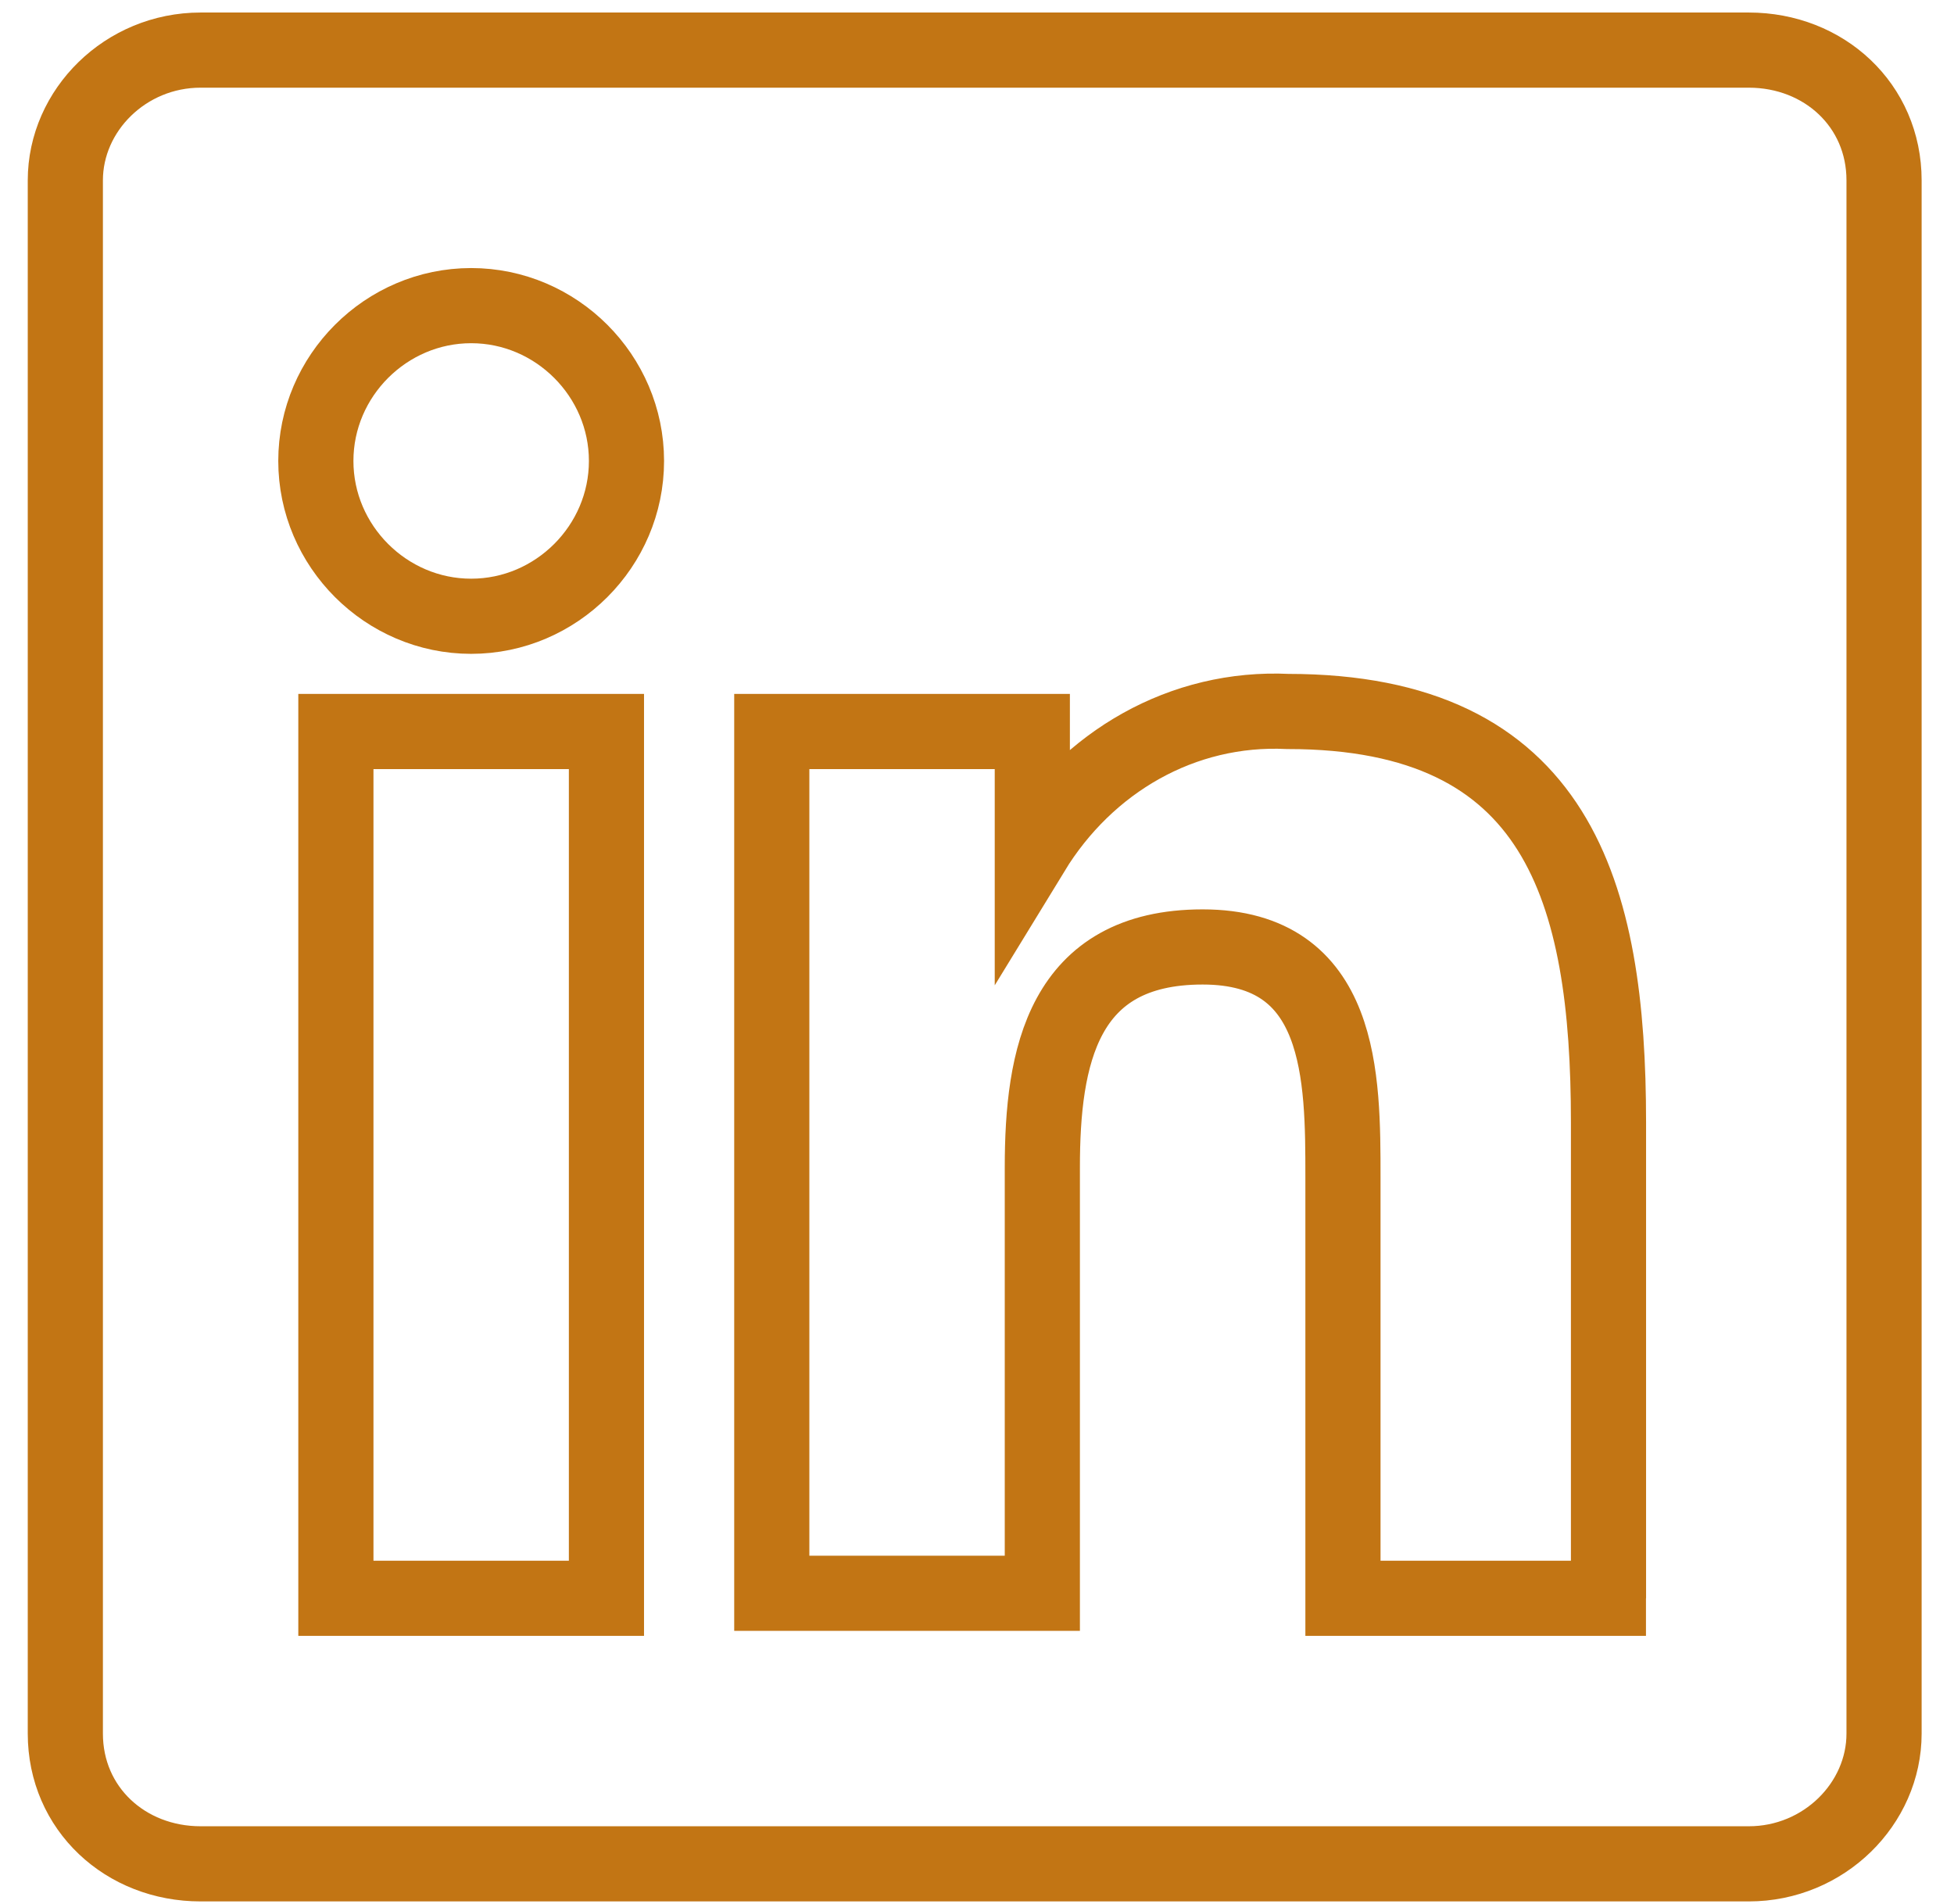 <svg width="39" height="38" viewBox="0 0 39 38" fill="none" xmlns="http://www.w3.org/2000/svg">
<path d="M32.852 31.9H26.804V23.5C26.804 21.5 26.804 18.9 24.004 18.9C21.204 18.9 20.804 21.1 20.804 23.3V31.8H15.404V14.6H20.604V17C21.704 15.2 23.604 14.1 25.704 14.2C31.104 14.2 32.104 17.8 32.104 22.4V31.9H32.852ZM9.404 12.3C7.704 12.3 6.304 10.9 6.304 9.2C6.304 7.5 7.704 6.1 9.404 6.1C11.104 6.1 12.504 7.5 12.504 9.2C12.504 10.9 11.104 12.3 9.404 12.3ZM12.104 31.9H6.704V14.6H12.104V31.9ZM34.904 1H4.004C2.504 1 1.304 2.2 1.304 3.6V34.6C1.304 36.1 2.504 37.2 4.004 37.2H34.904C36.404 37.2 37.604 36 37.604 34.6V3.6C37.604 2.1 36.404 1 34.904 1Z" stroke="#C27514" stroke-width="1.5" stroke-miterlimit="10"/>
</svg>
